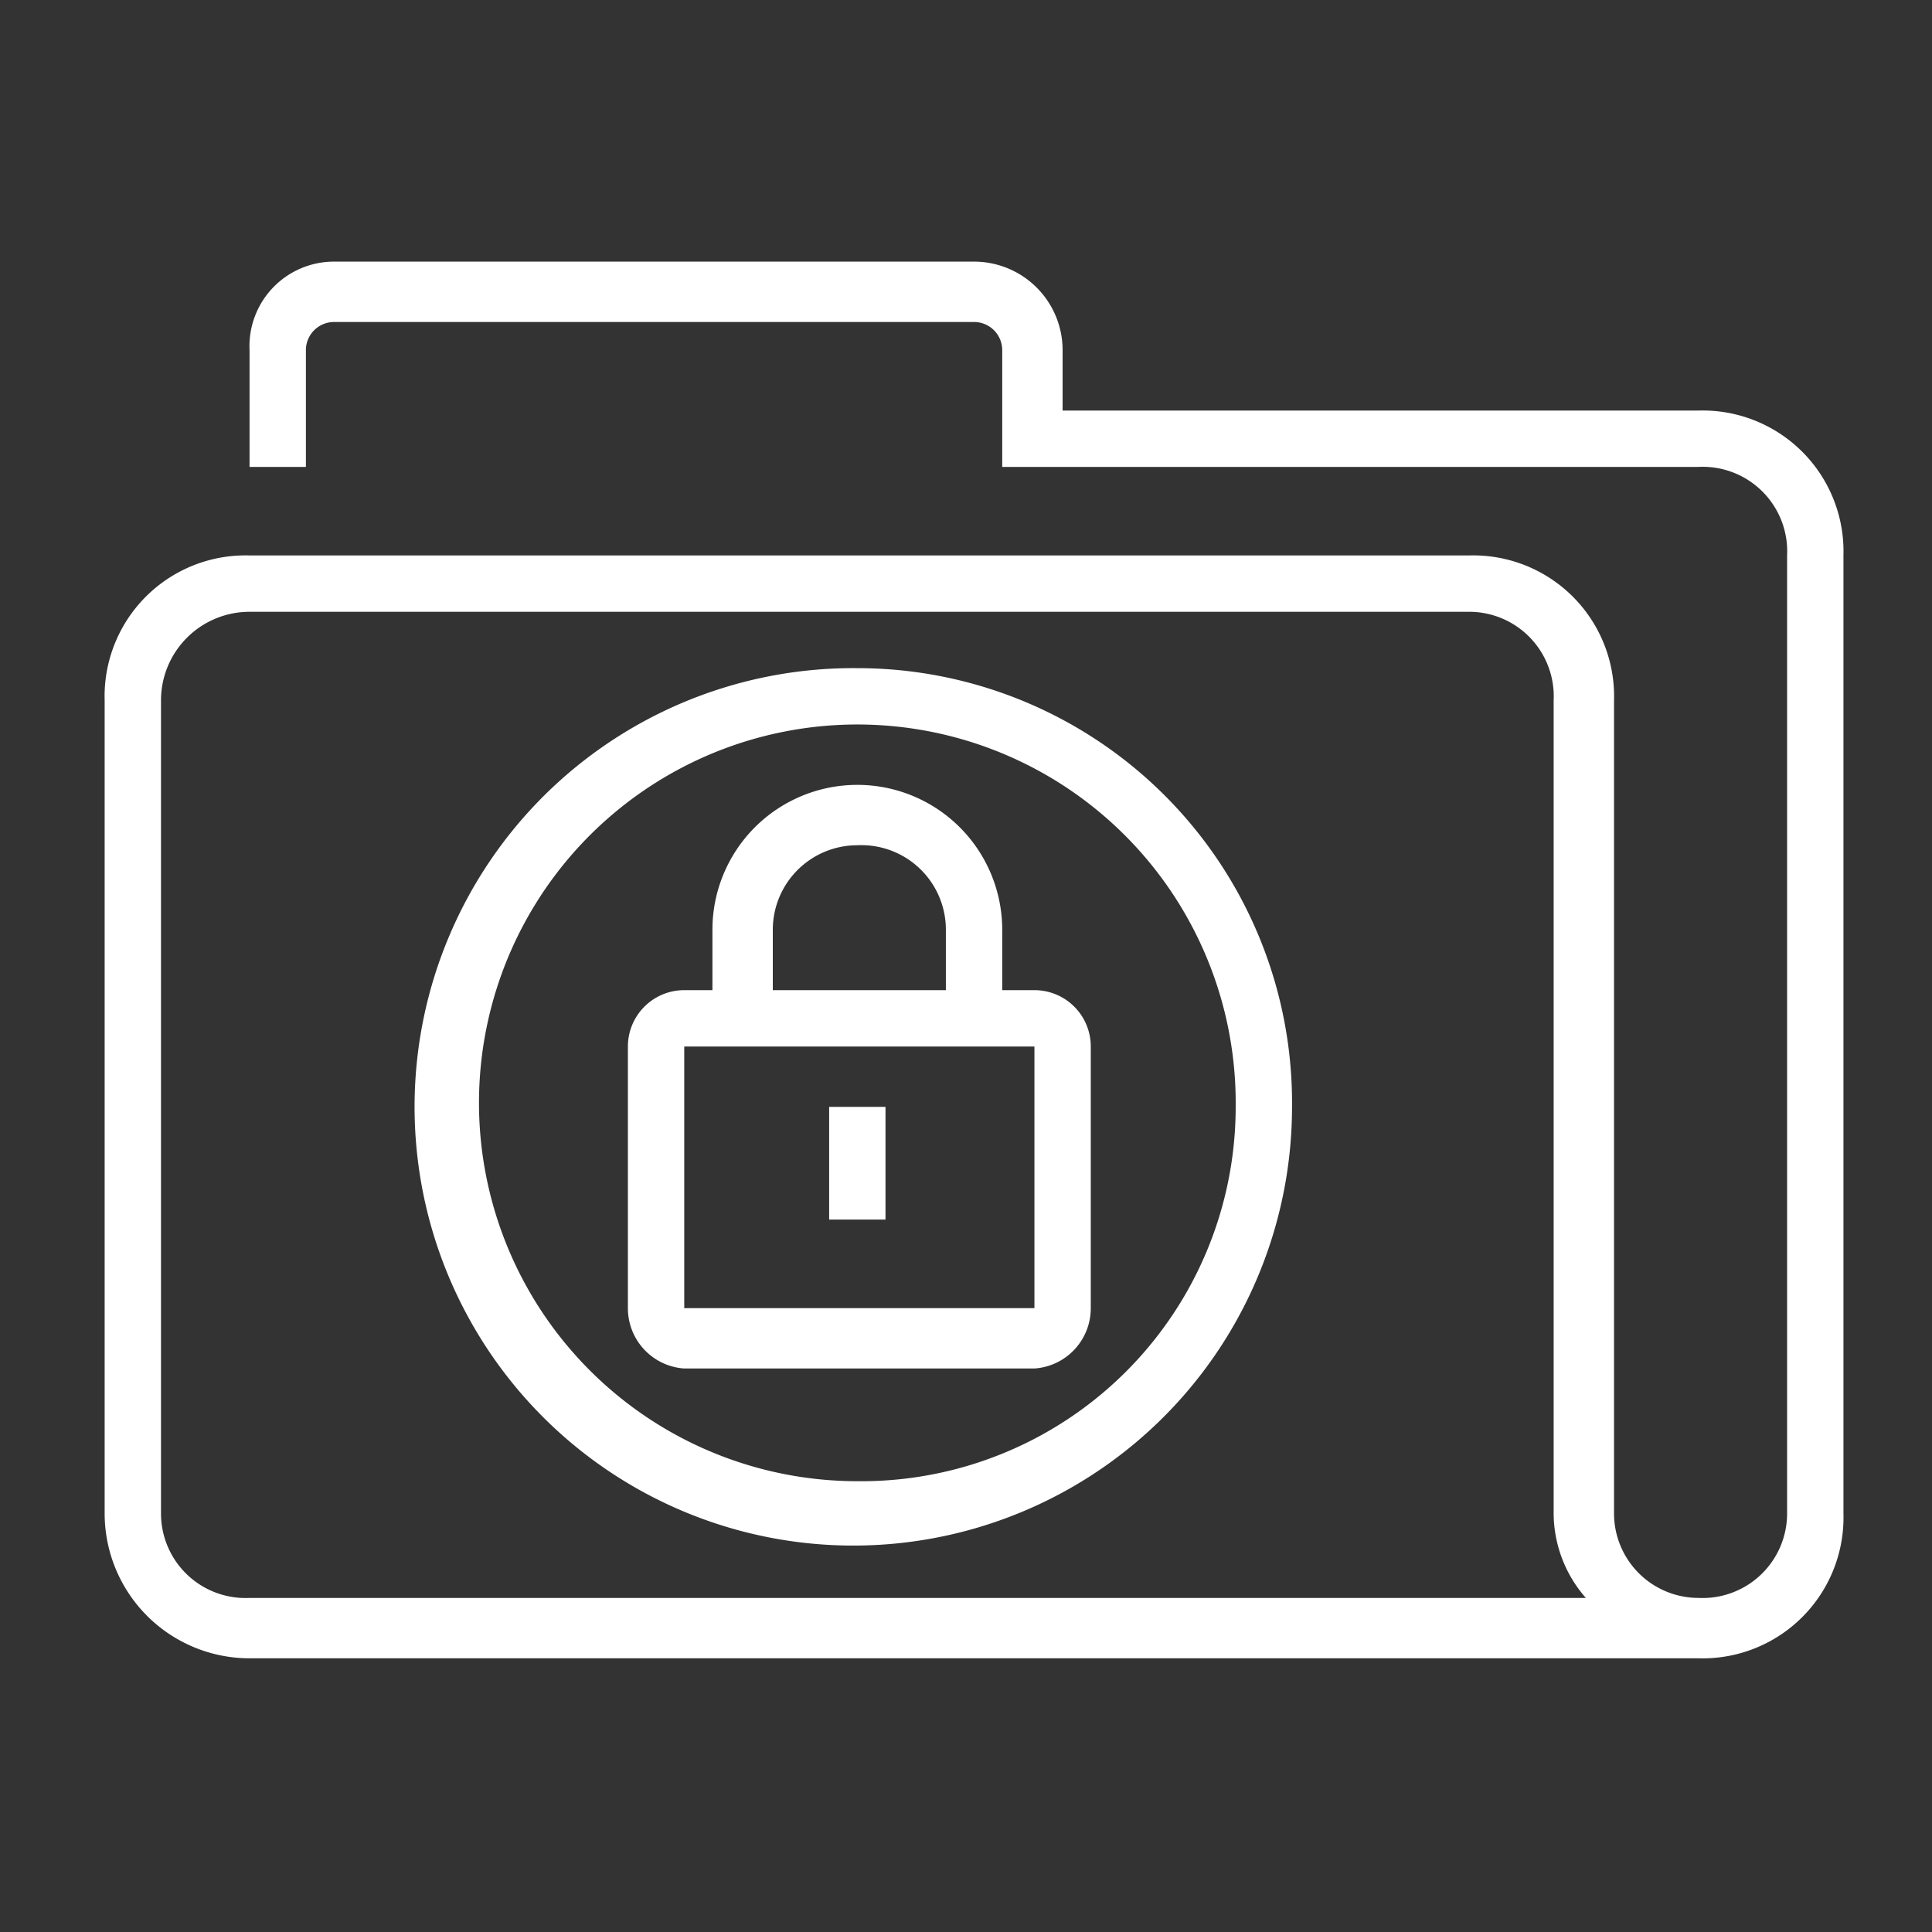<svg id="Layer_1" data-name="Layer 1" xmlns="http://www.w3.org/2000/svg" viewBox="0 0 48 48"><rect x="0" y="0" width="48" height="48" fill="#333333" stroke="none"/><defs><style>.cls-1{fill:#fff;}</style></defs><title>2</title><path class="cls-1" d="M25.7,24.6h-.8V23.1a3.6,3.6,0,1,0-7.2,0v1.5H17A1.4,1.4,0,0,0,15.6,26v6.5A1.5,1.5,0,0,0,17,34h8.7a1.5,1.5,0,0,0,1.4-1.5V26A1.4,1.4,0,0,0,25.7,24.6Zm-6.5-1.5A2.1,2.1,0,0,1,21.3,21a2.1,2.1,0,0,1,2.2,2.1v1.5H19.2ZM17,32.5V26h8.7v6.5Z"/><path class="cls-1" d="M42.2,10.2H26.4V8.7a2.2,2.2,0,0,0-2.2-2.2H8.3A2.1,2.1,0,0,0,6.2,8.7v2.9H7.6V8.7A.7.7,0,0,1,8.3,8H24.2a.7.7,0,0,1,.7.7v2.9H42.2a2.1,2.1,0,0,1,2.2,2.2V37.6a2.1,2.1,0,0,1-2.2,2.1,2.1,2.1,0,0,1-2.1-2.1V17.4a3.5,3.5,0,0,0-3.6-3.6H6.2a3.5,3.5,0,0,0-3.6,3.6V37.6a3.6,3.6,0,0,0,3.6,3.6h36a3.5,3.5,0,0,0,3.6-3.6V13.8A3.5,3.5,0,0,0,42.2,10.2ZM6.2,39.7A2.1,2.1,0,0,1,4,37.6V17.4a2.2,2.2,0,0,1,2.2-2.2H36.5a2.1,2.1,0,0,1,2.1,2.2V37.6a3.2,3.2,0,0,0,.8,2.1Z"/><path class="cls-1" d="M21.3,16.6A10.9,10.9,0,1,0,32.1,27.5,10.8,10.8,0,0,0,21.3,16.6Zm0,20.2a9.4,9.4,0,1,1,9.4-9.3A9.3,9.3,0,0,1,21.3,36.8Z"/><path class="cls-1" d="M20.6,27.5H22v2.8H20.6Z"/></svg>